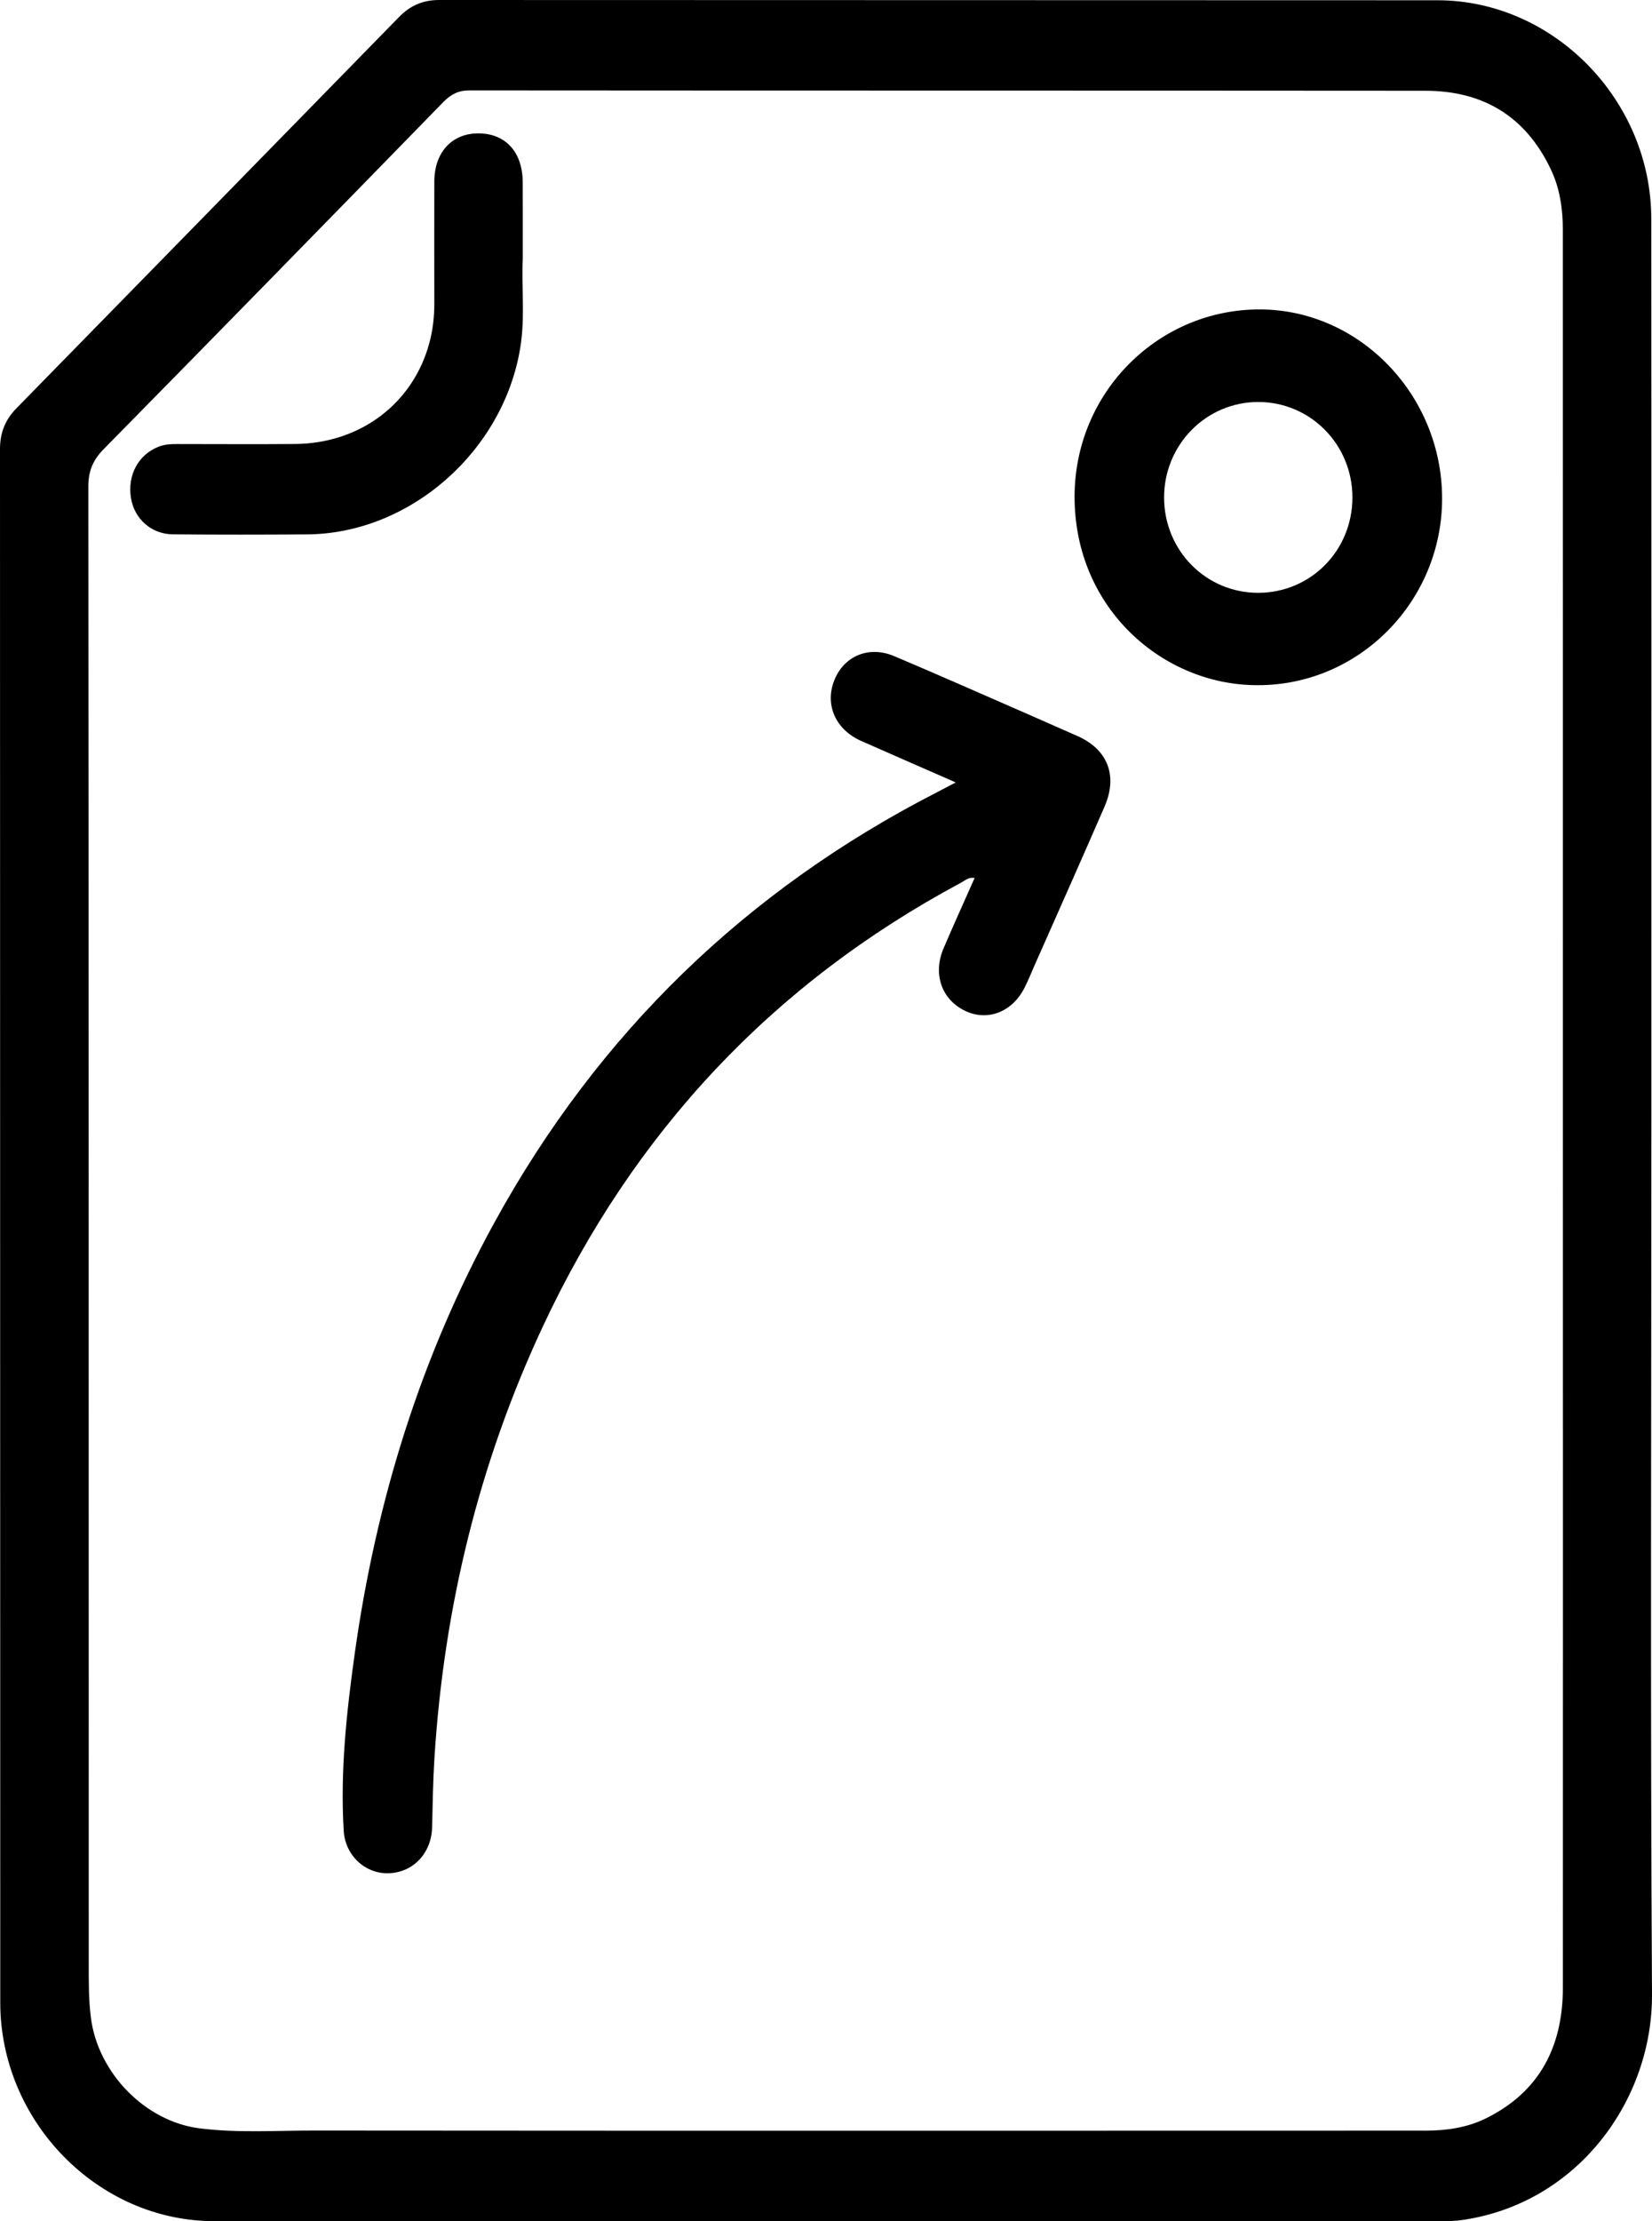 <?xml version="1.0" encoding="UTF-8"?>
<svg xmlns="http://www.w3.org/2000/svg" width="32" height="43" viewBox="0 0 32 43" fill="none">
  <g clip-path="url(#clip0_578_94)">
    <path d="M31.988 21.529C31.988 27.221 31.966 32.913 32 38.605C32.012 40.66 30.557 42.658 28.319 42.977C28.181 42.997 28.039 42.998 27.899 42.998C19.982 42.999 12.064 43.003 4.146 42.998C1.895 42.997 0.006 41.066 0.005 38.766C0.001 28.742 0.004 18.718 0 8.693C0 8.375 0.103 8.123 0.32 7.902C2.792 5.378 5.263 2.853 7.733 0.326C7.949 0.105 8.196 0 8.507 0C14.954 0.004 21.4 0.001 27.846 0.005C30.095 0.007 31.985 1.939 31.986 4.237C31.991 10 31.987 15.764 31.988 21.529ZM30.274 21.502C30.274 15.819 30.275 10.135 30.273 4.452C30.273 4.047 30.216 3.647 30.04 3.278C29.549 2.244 28.718 1.758 27.613 1.757C21.438 1.752 15.264 1.755 9.089 1.75C8.876 1.75 8.731 1.829 8.586 1.977C6.397 4.221 4.206 6.463 2.007 8.696C1.798 8.909 1.711 9.12 1.711 9.422C1.719 18.945 1.718 28.468 1.719 37.992C1.719 38.349 1.715 38.705 1.761 39.062C1.898 40.13 2.813 41.067 3.862 41.201C4.596 41.294 5.331 41.244 6.066 41.244C13.248 41.25 20.43 41.248 27.612 41.246C28.017 41.246 28.416 41.19 28.786 41.007C29.823 40.494 30.274 39.618 30.274 38.471C30.276 32.815 30.275 27.158 30.274 21.502V21.502Z" fill="black"></path>
    <path d="M18.511 15.146C17.851 14.857 17.265 14.601 16.68 14.343C16.201 14.131 15.985 13.672 16.145 13.212C16.319 12.712 16.813 12.487 17.321 12.702C18.195 13.071 19.062 13.456 19.932 13.835C20.246 13.972 20.559 14.11 20.872 14.249C21.454 14.507 21.656 15.012 21.397 15.611C20.95 16.642 20.491 17.667 20.037 18.694C19.976 18.832 19.92 18.974 19.852 19.109C19.613 19.593 19.128 19.78 18.687 19.565C18.238 19.345 18.066 18.852 18.277 18.359C18.469 17.909 18.672 17.463 18.879 16.996C18.759 16.976 18.688 17.049 18.611 17.09C14.975 19.037 12.274 21.91 10.508 25.694C9.277 28.332 8.598 31.121 8.415 34.037C8.387 34.483 8.381 34.929 8.37 35.376C8.356 35.874 8.008 36.246 7.532 36.263C7.08 36.279 6.688 35.925 6.658 35.444C6.588 34.287 6.713 33.14 6.873 31.998C7.286 29.056 8.151 26.263 9.577 23.666C11.593 19.994 14.461 17.229 18.142 15.341C18.242 15.29 18.34 15.237 18.511 15.148L18.511 15.146Z" fill="black"></path>
    <path d="M24.364 13.264C22.538 13.27 20.817 11.787 20.815 9.621C20.813 7.596 22.437 5.983 24.41 5.99C26.338 5.997 27.93 7.647 27.934 9.642C27.938 11.637 26.331 13.268 24.364 13.264ZM24.375 11.476C25.39 11.474 26.197 10.657 26.197 9.629C26.197 8.606 25.383 7.781 24.372 7.782C23.363 7.782 22.547 8.611 22.549 9.633C22.551 10.659 23.362 11.478 24.375 11.476V11.476Z" fill="black"></path>
    <path d="M10.126 5.015C10.097 5.523 10.177 6.133 10.077 6.737C9.747 8.744 7.934 10.332 5.948 10.345C5.082 10.351 4.215 10.352 3.348 10.344C2.93 10.34 2.603 10.044 2.537 9.642C2.464 9.199 2.681 8.8 3.073 8.647C3.19 8.601 3.311 8.596 3.434 8.596C4.196 8.596 4.958 8.602 5.719 8.595C6.987 8.583 8.012 7.803 8.322 6.62C8.385 6.378 8.413 6.129 8.413 5.877C8.412 5.09 8.411 4.303 8.413 3.516C8.414 2.947 8.755 2.579 9.271 2.582C9.792 2.585 10.121 2.943 10.125 3.521C10.128 3.986 10.126 4.451 10.126 5.014L10.126 5.015Z" fill="black"></path>
  </g>
  <defs>
    <clipPath id="clip0_578_94">
      <rect width="32" height="43" fill="white"></rect>
    </clipPath>
  </defs>
</svg>

